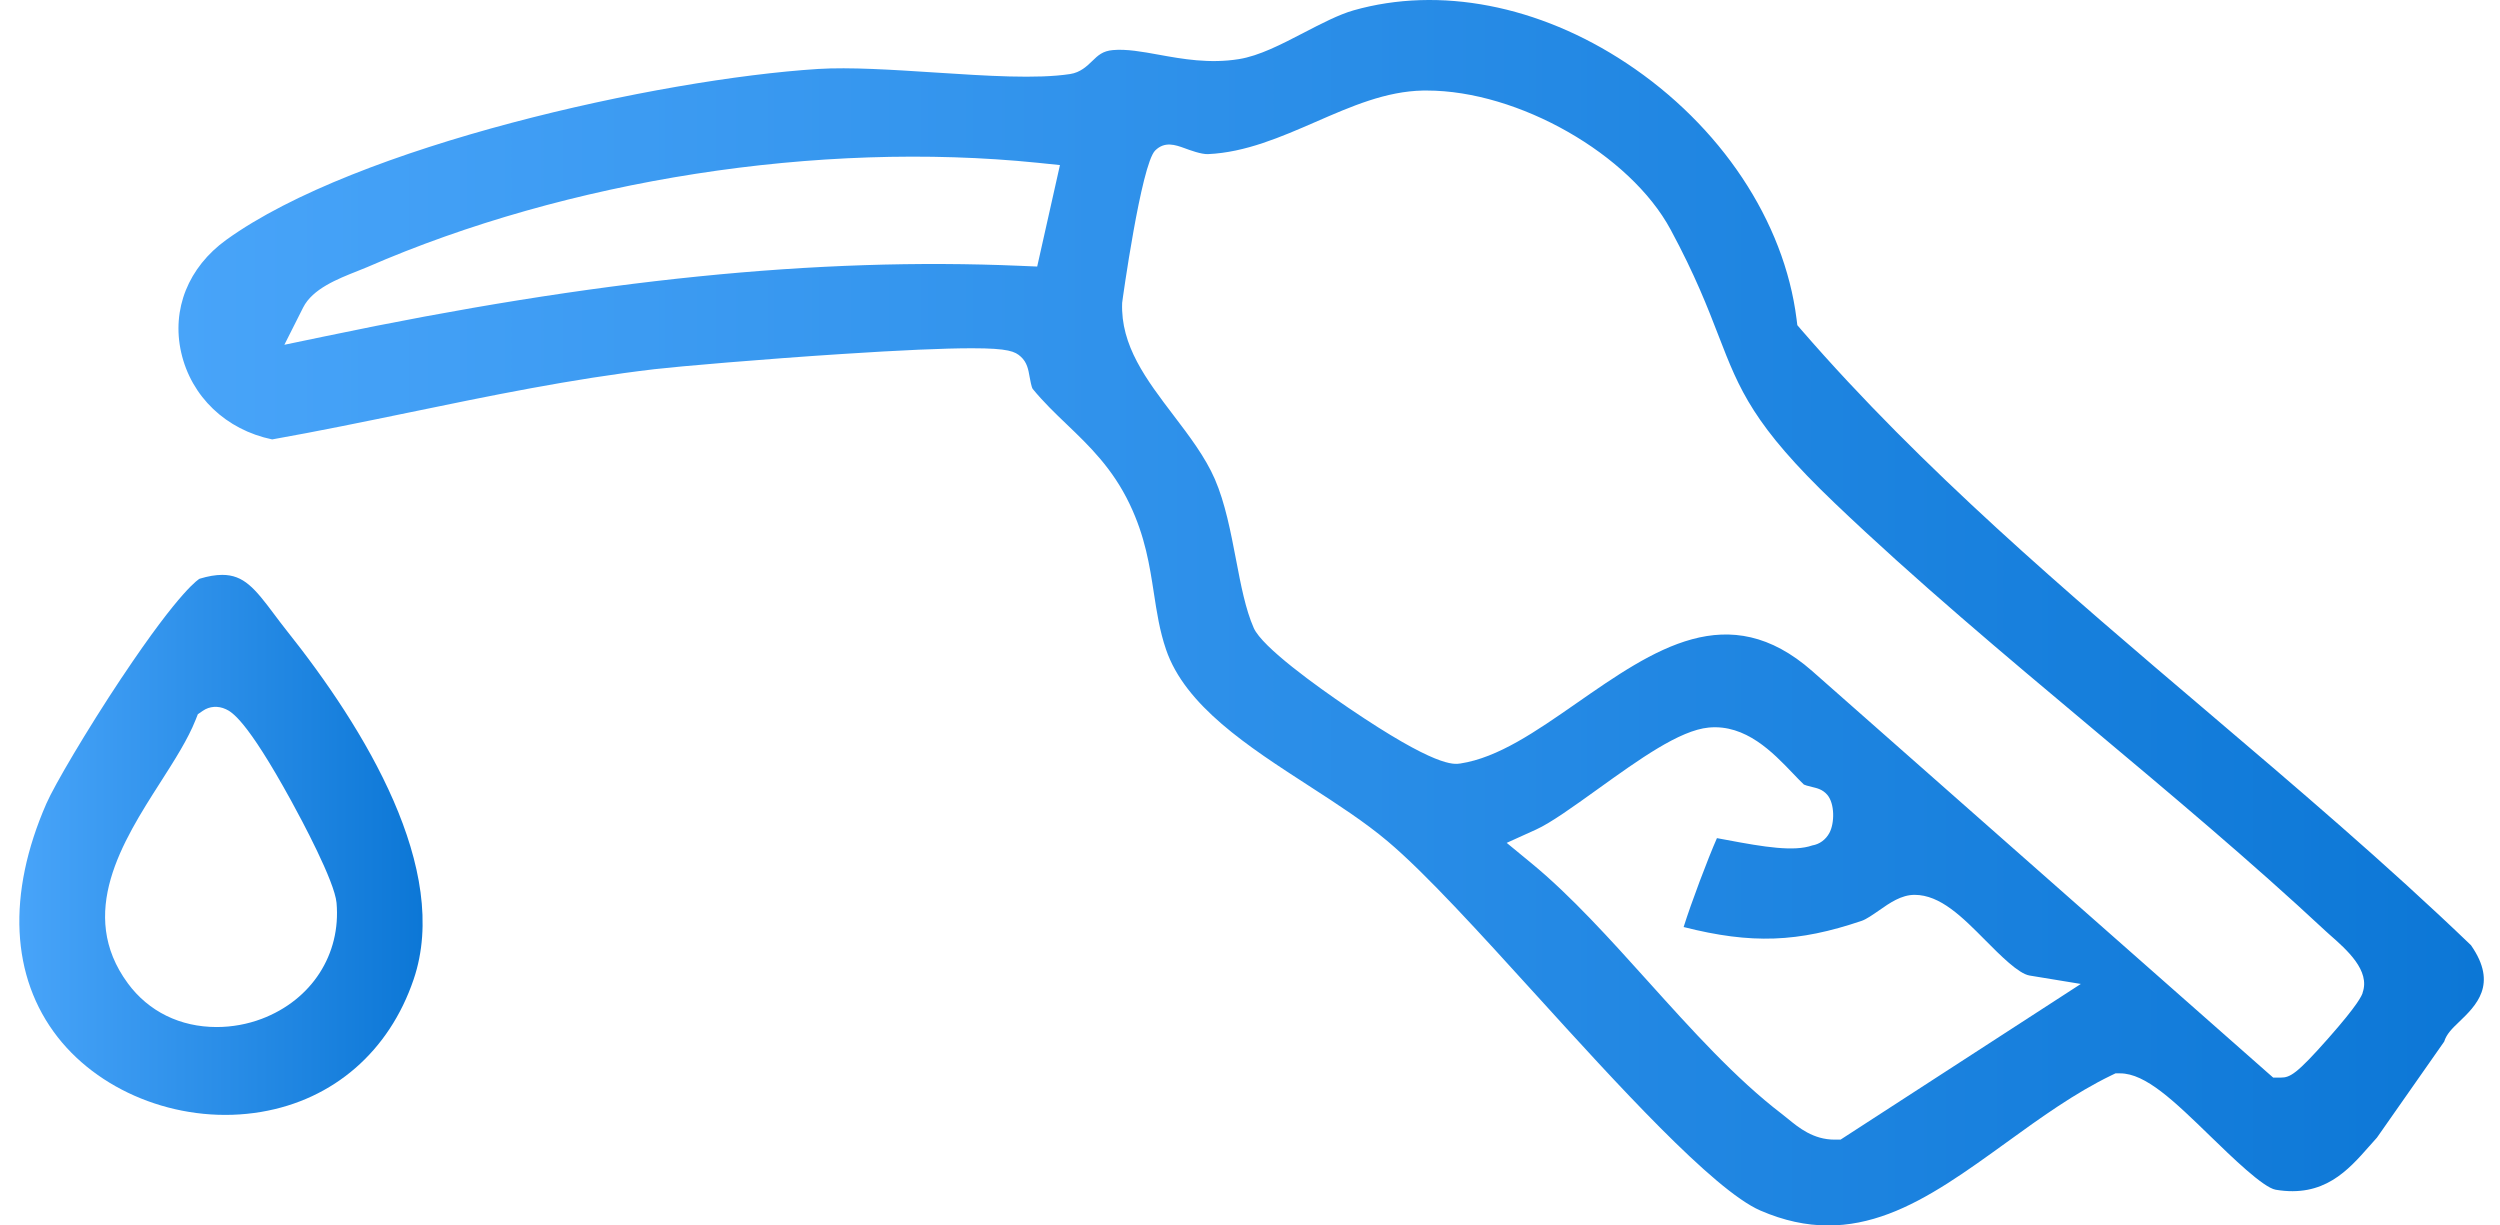 <svg width="102" height="50" viewBox="0 0 102 50" fill="none" xmlns="http://www.w3.org/2000/svg">
<path d="M100.823 38.572C97.382 35.263 93.642 32.083 90.025 29.007C84.32 24.157 78.425 19.149 73.493 13.456L73.331 13.267L73.3 13.021C72.8 9.024 70.202 5.118 66.352 2.572C62.784 0.211 58.728 -0.573 55.226 0.422C54.627 0.592 53.902 0.968 53.203 1.331C52.263 1.819 51.375 2.279 50.548 2.412C49.348 2.605 48.248 2.408 47.278 2.232C46.599 2.108 45.958 1.994 45.407 2.043C44.988 2.08 44.799 2.26 44.563 2.49C44.348 2.697 44.079 2.958 43.661 3.021C42.3 3.229 40.279 3.097 38.14 2.958C36.429 2.847 34.666 2.732 33.374 2.814C26.887 3.227 14.558 5.945 9.234 9.784C7.683 10.902 6.994 12.621 7.392 14.379C7.8 16.183 9.22 17.537 11.105 17.928C12.979 17.596 14.872 17.204 16.704 16.827C19.958 16.154 23.319 15.46 26.71 15.062C27.648 14.952 31.176 14.648 34.358 14.443C36.745 14.287 38.527 14.209 39.656 14.209C41.158 14.209 41.418 14.344 41.648 14.552C41.904 14.783 41.956 15.073 42.009 15.38C42.032 15.501 42.081 15.787 42.134 15.867C42.567 16.396 43.053 16.864 43.523 17.313C44.444 18.195 45.392 19.106 46.09 20.567C46.724 21.892 46.904 23.068 47.079 24.204C47.2 24.99 47.312 25.731 47.573 26.496C48.353 28.794 50.921 30.456 53.404 32.062C54.577 32.821 55.685 33.539 56.617 34.325C58.17 35.634 60.367 38.055 62.696 40.619C65.908 44.156 69.901 48.555 71.823 49.39C75.697 51.07 78.567 48.996 81.888 46.594C83.247 45.611 84.65 44.597 86.141 43.875L86.312 43.793H86.501C87.543 43.793 88.71 44.928 90.189 46.364C91.047 47.197 92.341 48.455 92.848 48.541C94.814 48.873 95.8 47.751 96.672 46.76C96.779 46.639 96.88 46.524 96.978 46.417L99.723 42.497C99.816 42.187 100.064 41.949 100.304 41.719C101.028 41.026 101.927 40.166 100.823 38.576V38.572ZM42.319 10.875L41.633 10.846C33.341 10.489 24.33 11.402 13.272 13.719L11.602 14.067L12.369 12.545C12.753 11.784 13.77 11.382 14.589 11.058L14.61 11.049C14.743 10.996 14.864 10.949 14.969 10.904C23.177 7.328 33.402 5.736 42.325 6.64L43.246 6.735L42.317 10.877L42.319 10.875ZM75.089 46.497H74.849C73.984 46.497 73.385 46.007 72.948 45.648C72.865 45.58 72.783 45.513 72.699 45.449C70.82 44.015 69.008 42.002 67.256 40.057C65.703 38.332 64.097 36.547 62.49 35.226L61.473 34.389L62.673 33.845C63.268 33.576 64.193 32.911 65.172 32.208C66.899 30.967 68.528 29.797 69.718 29.684C71.226 29.543 72.334 30.7 73.144 31.547C73.309 31.72 73.458 31.875 73.598 32.009C73.631 32.029 73.754 32.068 73.951 32.113C74.135 32.157 74.363 32.208 74.552 32.427C74.86 32.786 74.856 33.584 74.638 33.986C74.488 34.261 74.238 34.444 73.942 34.493C73.2 34.756 71.977 34.559 70.463 34.272C70.323 34.245 70.18 34.218 70.051 34.196C69.681 35.035 68.996 36.851 68.692 37.823C71.468 38.527 73.36 38.451 75.961 37.569C76.148 37.505 76.417 37.316 76.655 37.152C77.106 36.836 77.574 36.51 78.115 36.51C79.164 36.51 80.061 37.413 81.008 38.369C81.609 38.974 82.356 39.727 82.803 39.801L84.898 40.145L75.087 46.502L75.089 46.497ZM96.398 40.505C96.359 40.617 96.237 40.958 94.974 42.386C93.698 43.828 93.435 43.964 93.058 43.966H92.746L92.512 43.761L73.934 27.376C70.52 24.377 67.502 26.478 64.306 28.702C62.669 29.84 61.124 30.915 59.581 31.151C59.31 31.192 58.586 31.305 55.014 28.878C53.722 28 51.502 26.408 51.153 25.622C50.819 24.865 50.63 23.88 50.431 22.838C50.213 21.701 49.988 20.526 49.567 19.551C49.177 18.651 48.521 17.787 47.885 16.952C46.769 15.485 45.716 14.1 45.784 12.356C45.786 12.305 46.562 6.706 47.13 6.142C47.52 5.752 47.961 5.914 48.316 6.041C48.543 6.125 49.015 6.3 49.286 6.288C50.819 6.22 52.269 5.586 53.67 4.977C55.15 4.332 56.545 3.723 58.065 3.694C58.114 3.694 58.163 3.694 58.213 3.694C61.949 3.694 66.505 6.292 68.161 9.367C69.162 11.224 69.673 12.549 70.126 13.721C70.972 15.906 71.528 17.348 74.856 20.526C78.15 23.673 81.79 26.722 85.308 29.672C88.515 32.36 91.831 35.138 94.892 37.993C94.931 38.03 94.982 38.075 95.043 38.129C95.755 38.755 96.716 39.6 96.393 40.505H96.398Z" fill="url(#paint0_linear_8275_71519)"/>
<path d="M4.966 27.646C3.526 29.811 2.213 32.051 1.893 32.784C0.276 36.481 0.44 39.866 2.354 42.316C4.195 44.669 7.529 45.896 10.655 45.366C13.612 44.866 15.879 42.896 16.876 39.96C18.4 35.478 14.888 29.729 11.673 25.698C11.501 25.48 11.338 25.265 11.18 25.053C10.395 24.003 9.943 23.455 9.067 23.455C8.796 23.455 8.493 23.506 8.142 23.613C8.142 23.613 7.401 23.993 4.968 27.646H4.966ZM8.07 29.142L8.275 29.001C8.546 28.812 8.897 28.787 9.215 28.935C9.441 29.042 10.042 29.323 11.882 32.675C12.296 33.43 13.653 35.958 13.731 36.836C13.917 38.939 12.719 40.795 10.676 41.569C10.097 41.788 9.463 41.903 8.842 41.903C7.352 41.903 6.064 41.271 5.218 40.123C3.12 37.277 5.013 34.316 6.533 31.936C7.118 31.021 7.67 30.158 7.98 29.372L8.072 29.14L8.07 29.142Z" fill="url(#paint1_linear_8275_71519)"/>
<defs>
<linearGradient id="paint0_linear_8275_71519" x1="101.34" y1="25" x2="7.281" y2="25" gradientUnits="userSpaceOnUse">
<stop stop-color="#0C77D6"/>
<stop offset="1" stop-color="#48A4F9"/>
</linearGradient>
<linearGradient id="paint1_linear_8275_71519" x1="17.243" y1="34.472" x2="0.789" y2="34.472" gradientUnits="userSpaceOnUse">
<stop stop-color="#0C77D6"/>
<stop offset="1" stop-color="#48A4F9"/>
</linearGradient>
</defs>
</svg>
